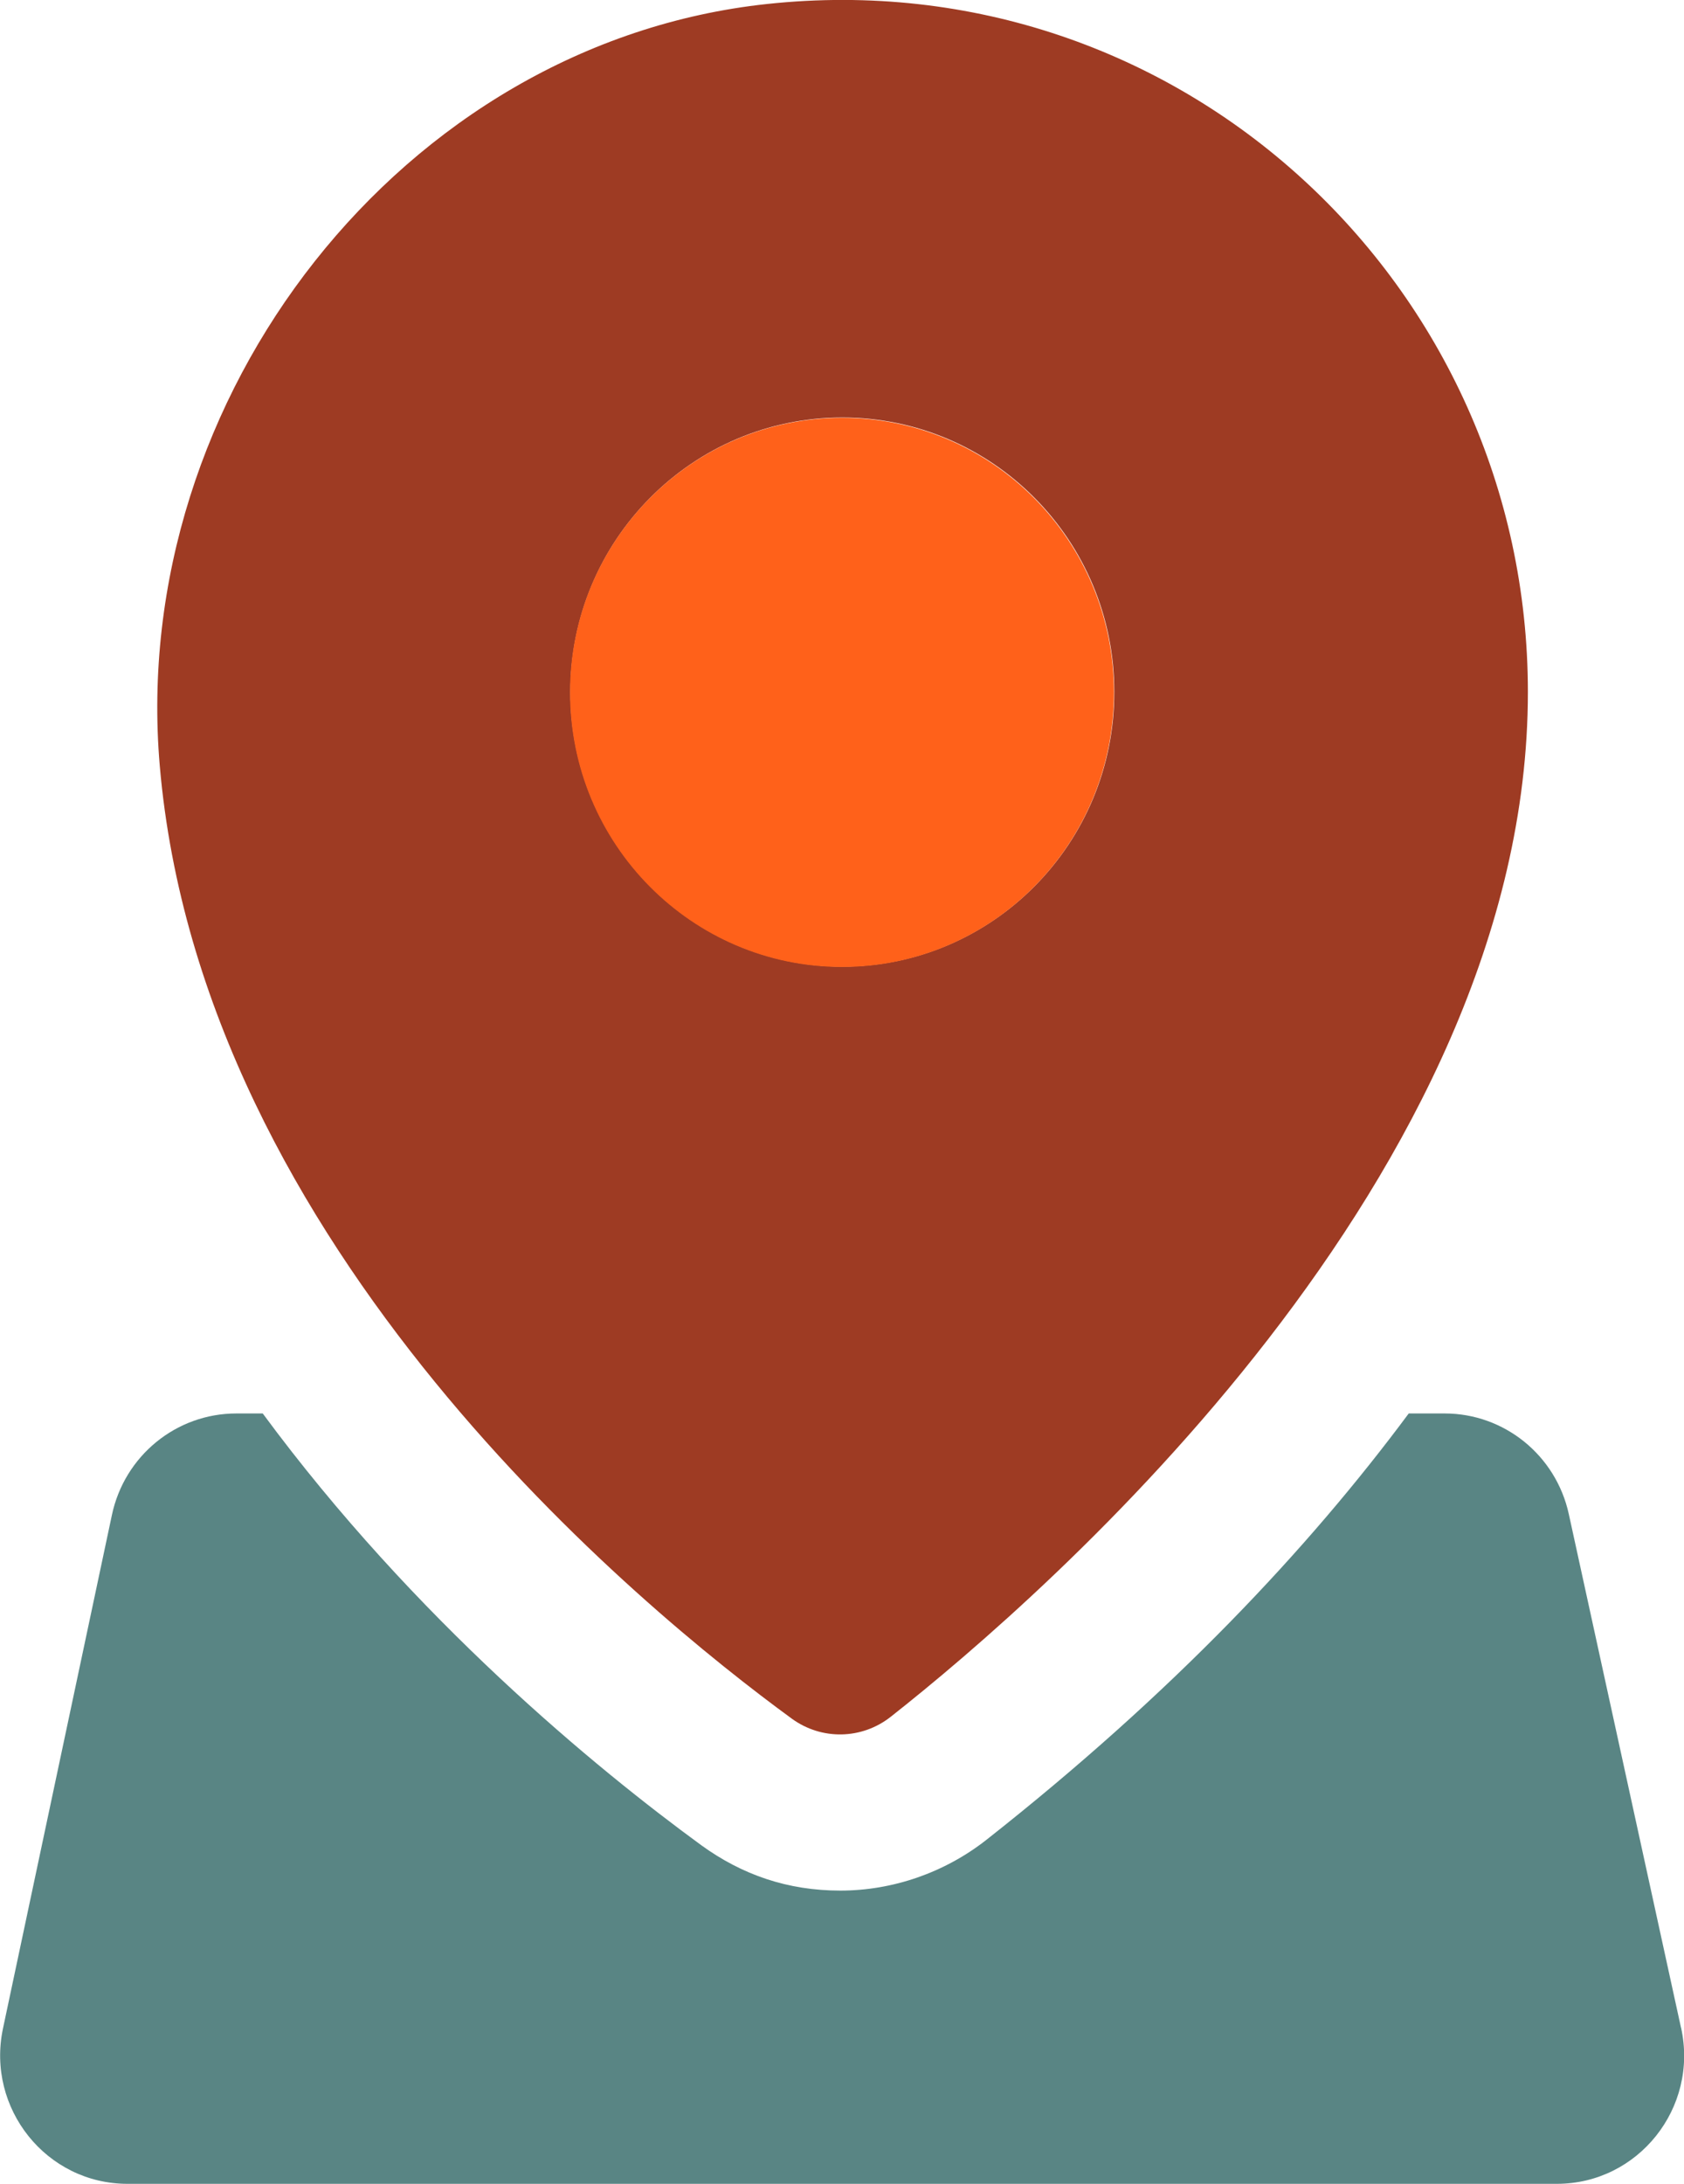 <svg width="54" height="70" viewBox="0 0 54 70" fill="none" xmlns="http://www.w3.org/2000/svg">
<g clip-path="url(#clip0_111_4276)">
<path d="M24.598 0.128C12.913 1.378 4.107 12.72 5.123 24.544C6.456 40.02 20.565 51.565 25.391 55.09C26.344 55.784 27.635 55.763 28.567 55.026C33.583 51.074 48.994 37.67 48.994 22.183C48.994 9.132 37.828 -1.292 24.598 0.128ZM27.011 30.984C22.195 30.984 18.289 27.043 18.289 22.183C18.289 17.324 22.195 13.383 27.011 13.383C31.826 13.383 35.732 17.324 35.732 22.183C35.732 27.043 31.826 30.984 27.011 30.984Z" fill="#9E3B23"/>
<path d="M53.905 65.001L50.306 48.532C49.893 46.642 48.232 45.307 46.326 45.307H45.173C41.945 49.654 37.594 54.278 31.625 58.978C30.291 60.024 28.63 60.601 26.947 60.601C25.264 60.601 23.803 60.099 22.491 59.149C19.125 56.692 13.293 51.907 8.425 45.307H7.578C5.652 45.307 3.99 46.663 3.588 48.564L0.095 65.023C-0.445 67.586 1.492 70 4.085 70H49.925C52.529 70 54.476 67.565 53.905 64.991V65.001Z" fill="#598584"/>
<path d="M27 30.995C22.184 30.995 18.279 27.054 18.279 22.194C18.279 17.334 22.184 13.393 27 13.393C31.816 13.393 35.721 17.334 35.721 22.194C35.721 27.054 31.816 30.995 27 30.995Z" fill="#FF611A"/>
</g>
<defs>
<clipPath id="clip0_111_4276">
<rect width="54" height="70" fill="white"/>
</clipPath>
</defs>
</svg>
